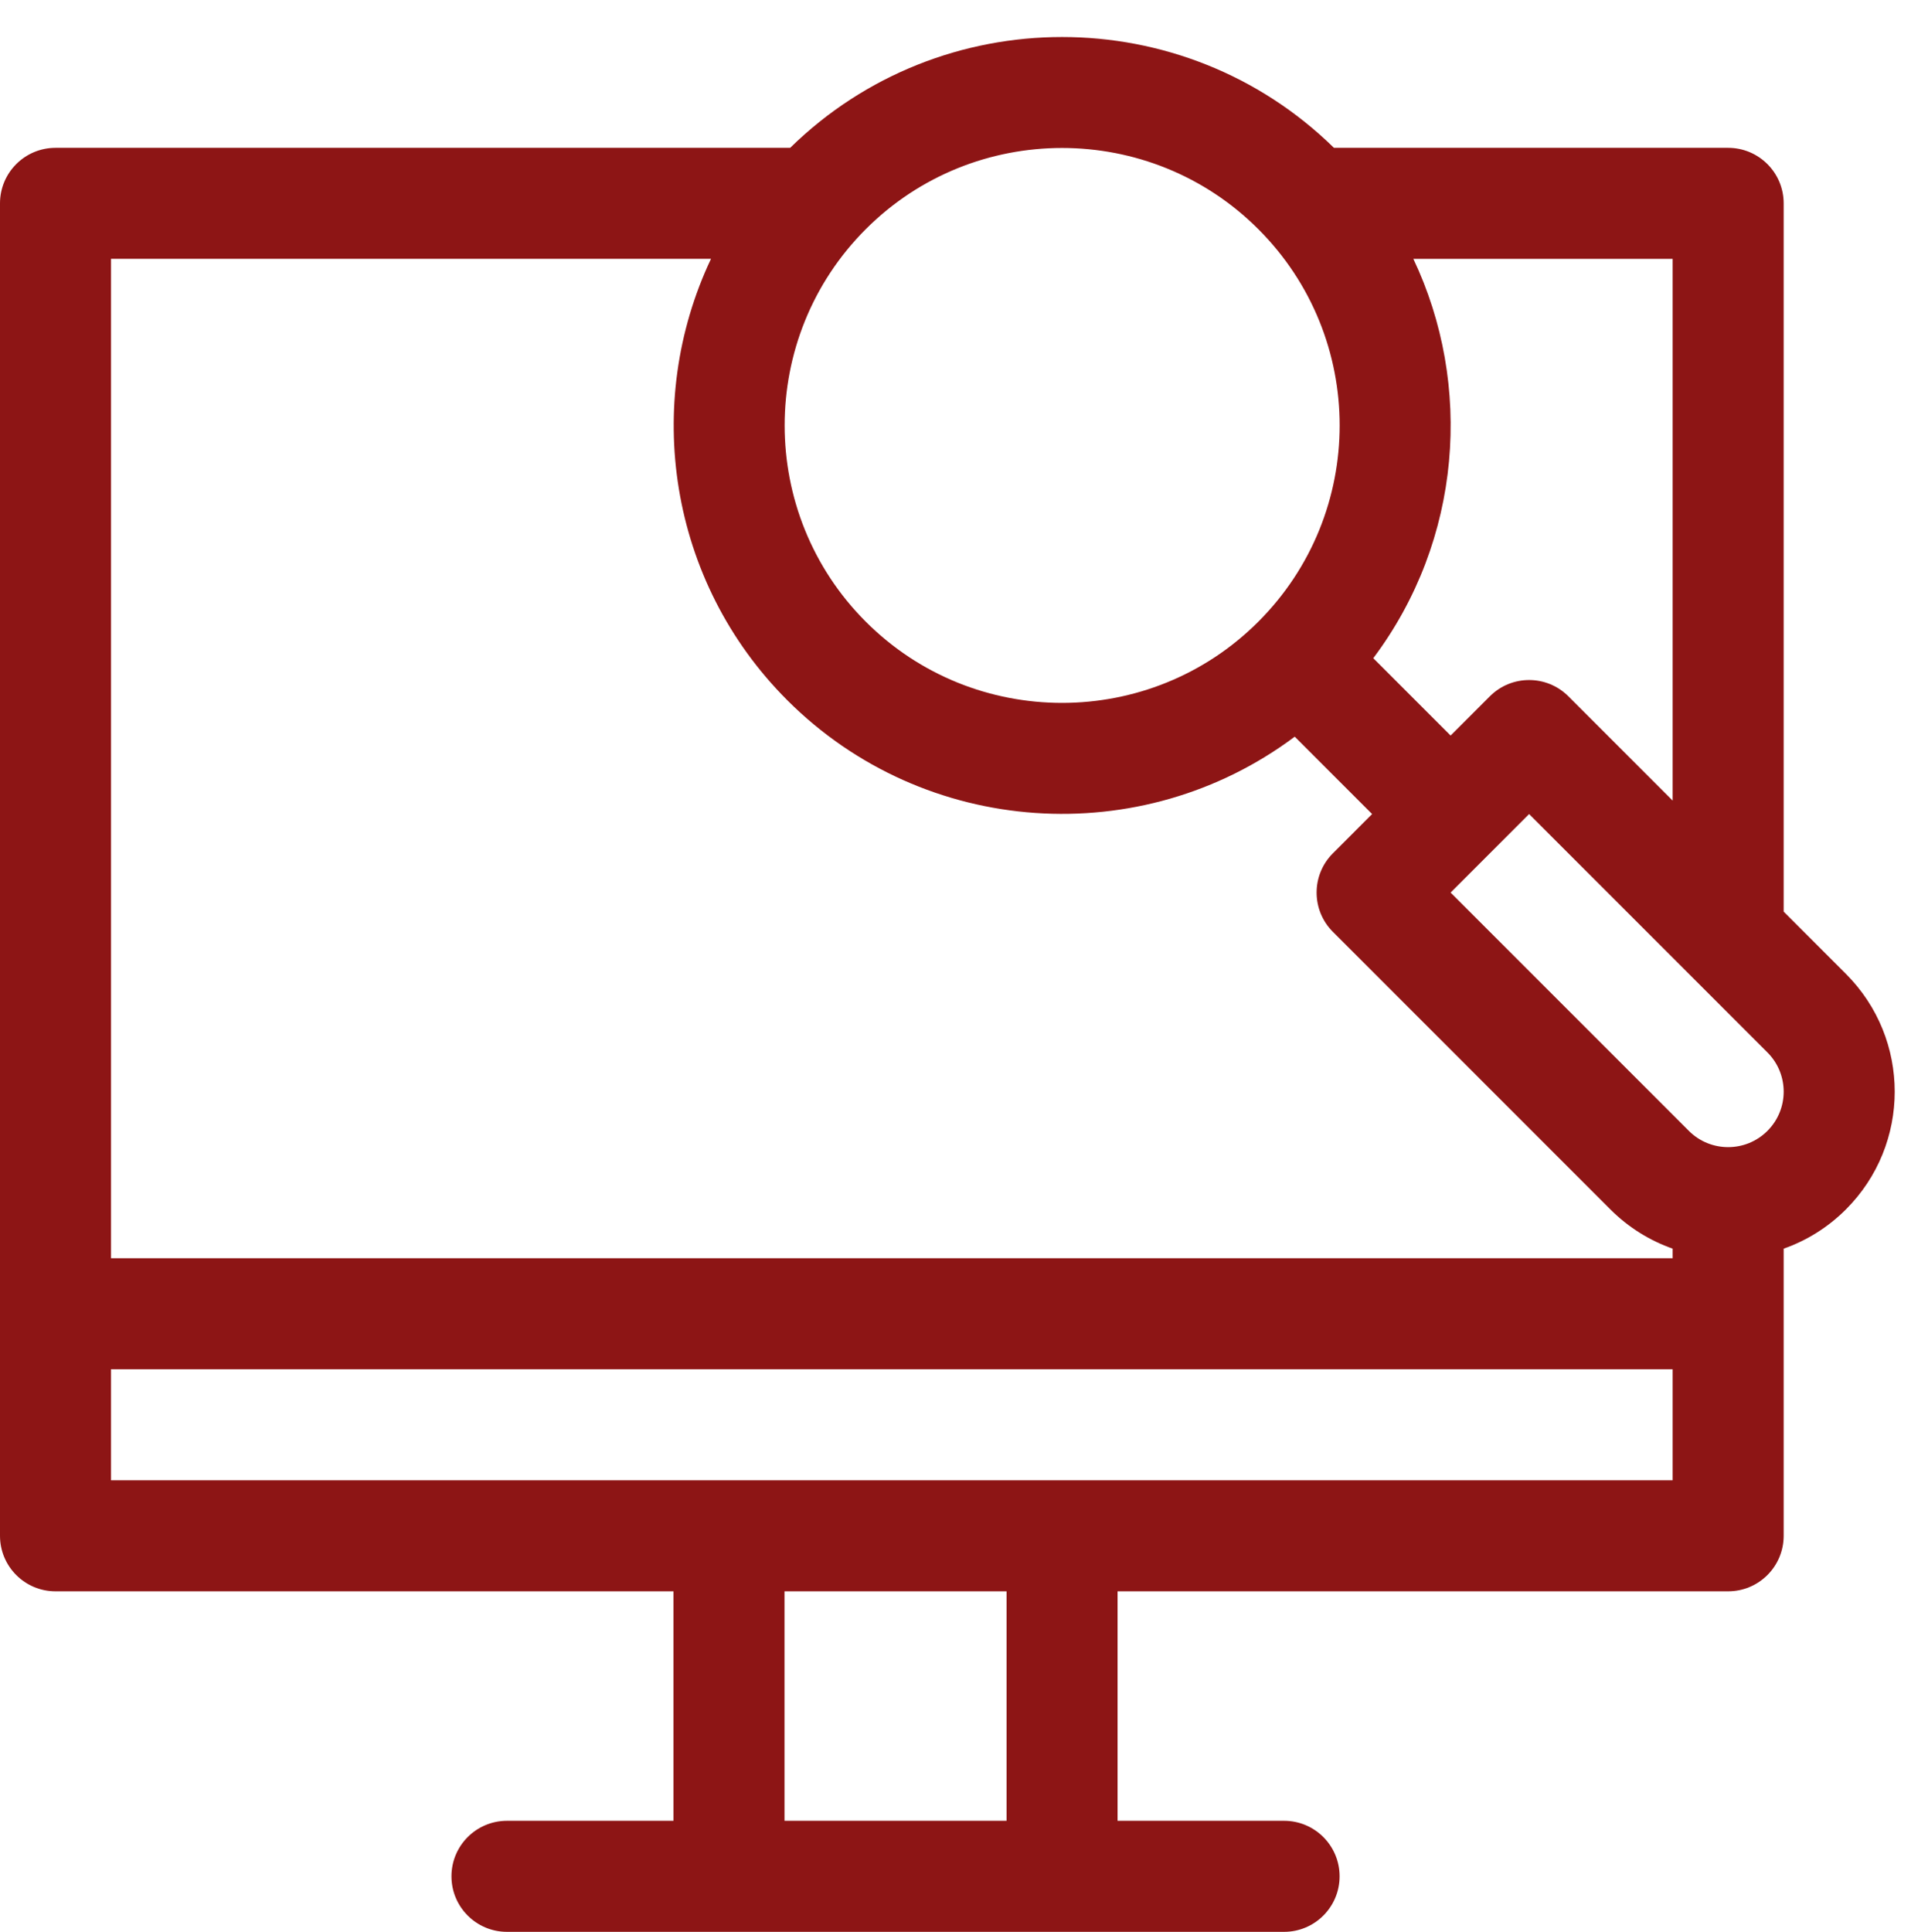 <?xml version="1.0" encoding="UTF-8" standalone="no"?><svg xmlns="http://www.w3.org/2000/svg" xmlns:xlink="http://www.w3.org/1999/xlink" fill="#8d1515" height="521.9" preserveAspectRatio="xMidYMid meet" version="1" viewBox="0.0 -10.0 516.4 521.9" width="516.4" zoomAndPan="magnify"><g id="change1_1"><path d="M 481.992 236.301 L 481.992 44.941 C 481.992 36.66 475.273 29.941 466.992 29.941 L 360.465 29.941 C 319.727 -9.98 254.266 -9.98 213.523 29.941 L 15 29.941 C 6.715 29.941 0 36.66 0 44.941 L 0 404.934 C 0 413.219 6.715 419.934 15 419.934 L 181.996 419.934 L 181.996 481.934 L 136.996 481.934 C 128.715 481.934 121.996 488.648 121.996 496.934 C 121.996 505.219 128.715 511.934 136.996 511.934 L 346.992 511.934 C 355.277 511.934 361.992 505.219 361.992 496.934 C 361.992 488.648 355.277 481.934 346.992 481.934 L 301.992 481.934 L 301.992 419.934 L 466.992 419.934 C 475.273 419.934 481.992 413.219 481.992 404.934 L 481.992 327.355 C 488.137 325.195 493.906 321.664 498.809 316.758 C 516.395 299.172 516.398 270.707 498.809 253.117 Z M 451.992 206.301 L 423.812 178.121 C 417.957 172.266 408.453 172.262 402.598 178.121 L 391.992 188.727 L 371.094 167.828 C 395.074 135.902 398.074 93.957 381.922 59.941 L 451.992 59.941 Z M 340.027 51.91 C 369.336 81.215 369.34 128.66 340.027 157.973 C 310.785 187.215 263.203 187.215 233.961 157.973 C 204.723 128.73 204.723 81.152 233.961 51.91 C 263.203 22.668 310.785 22.668 340.027 51.91 Z M 30 59.934 L 192.129 59.934 C 173.684 98.91 180.555 146.992 212.75 179.188 C 249.844 216.277 308.492 220.012 349.871 189.031 L 370.781 209.938 L 360.176 220.547 C 354.316 226.402 354.316 235.898 360.176 241.758 L 435.172 316.758 C 440.078 321.664 445.848 325.195 451.992 327.355 L 451.992 329.938 L 30 329.938 Z M 271.996 481.934 L 211.996 481.934 L 211.996 419.934 L 271.996 419.934 Z M 451.992 389.938 L 30 389.938 L 30 359.938 L 451.992 359.938 Z M 477.598 295.543 C 471.746 301.391 462.23 301.391 456.383 295.543 L 391.992 231.152 C 399.098 224.047 405.324 217.82 413.203 209.938 L 477.598 274.332 C 483.461 280.195 483.461 289.684 477.598 295.543 Z M 477.598 295.543" fill="inherit"/></g></svg>
